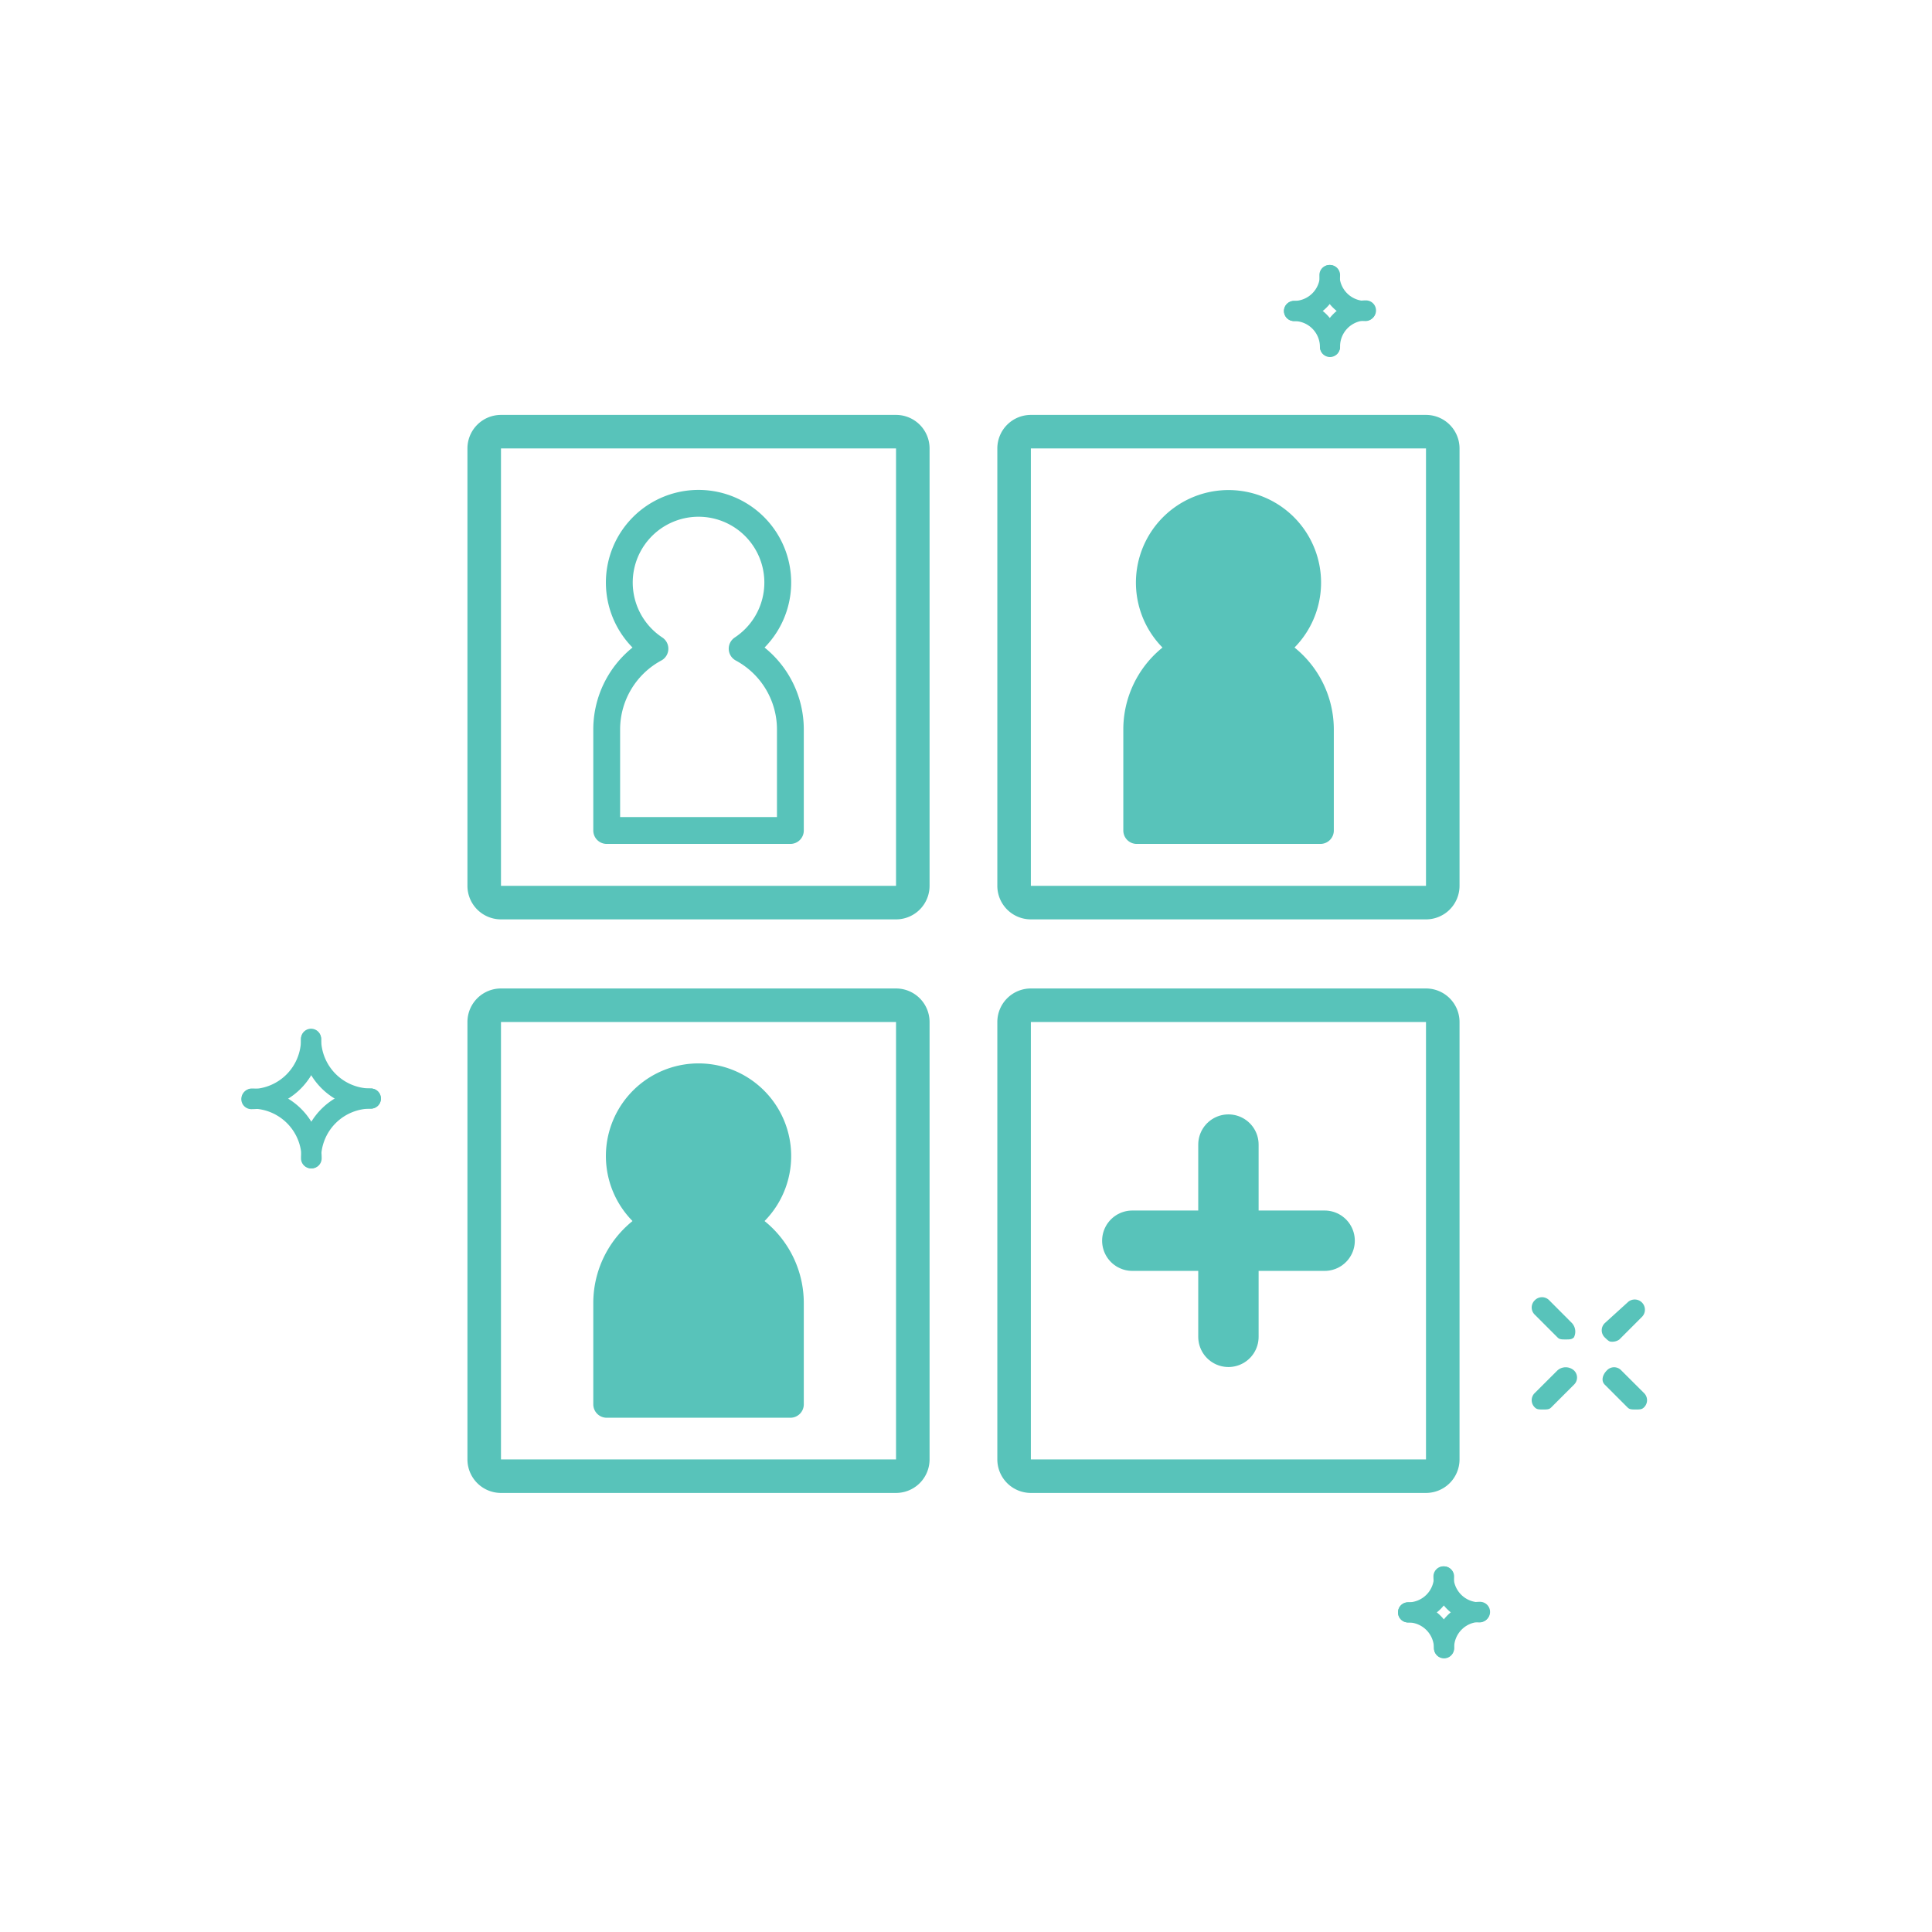 <?xml version="1.0" encoding="UTF-8"?> <svg xmlns="http://www.w3.org/2000/svg" id="Layer_1" data-name="Layer 1" viewBox="0 0 288 288"><defs><style>.cls-1,.cls-4,.cls-5{fill:none;}.cls-1,.cls-3,.cls-4,.cls-5{stroke:#58c3ba;stroke-linecap:round;stroke-linejoin:round;}.cls-1,.cls-3{stroke-width:4px;}.cls-2,.cls-3{fill:#58c3ba;}.cls-4{stroke-width:9px;}.cls-5{stroke-width:3px;}</style></defs><title>icons</title><path class="cls-1" d="M110.63,96.7a11.81,11.81,0,1,0-13,0,13.68,13.68,0,0,0-7.19,12v15.1h27.38v-15.1A13.67,13.67,0,0,0,110.63,96.7Z"></path><path class="cls-2" d="M133.57,66.85v65.2H74.68V66.85h58.89m0-5H74.68a5,5,0,0,0-5,5v65.2a5,5,0,0,0,5,5h58.89a5,5,0,0,0,5-5V66.85a5,5,0,0,0-5-5Z"></path><path class="cls-3" d="M189.63,96.7a11.8,11.8,0,1,0-13,0,13.69,13.69,0,0,0-7.18,12v15.1h27.38v-15.1A13.69,13.69,0,0,0,189.63,96.7Z"></path><path class="cls-2" d="M212.57,66.85v65.2h-58.9V66.85h58.9m0-5h-58.9a5,5,0,0,0-5,5v65.2a5,5,0,0,0,5,5h58.9a5,5,0,0,0,5-5V66.85a5,5,0,0,0-5-5Z"></path><path class="cls-2" d="M133.57,152.35v65.2H74.68v-65.2h58.89m0-5H74.68a5,5,0,0,0-5,5v65.2a5,5,0,0,0,5,5h58.89a5,5,0,0,0,5-5v-65.2a5,5,0,0,0-5-5Z"></path><path class="cls-3" d="M110.63,182.19a11.81,11.81,0,1,0-13,0,13.7,13.7,0,0,0-7.19,12.05v15.1h27.38v-15.1A13.7,13.7,0,0,0,110.63,182.19Z"></path><path class="cls-2" d="M212.57,152.35v65.2h-58.9v-65.2h58.9m0-5h-58.9a5,5,0,0,0-5,5v65.2a5,5,0,0,0,5,5h58.9a5,5,0,0,0,5-5v-65.2a5,5,0,0,0-5-5Z"></path><line class="cls-4" x1="183.12" y1="170.62" x2="183.12" y2="199.28"></line><line class="cls-4" x1="197.46" y1="184.95" x2="168.79" y2="184.95"></line><path class="cls-5" d="M198.26,41a5.37,5.37,0,0,1-5.36,5.36"></path><path class="cls-5" d="M203.54,46.36A5.37,5.37,0,0,1,198.18,41"></path><path class="cls-5" d="M198.26,51.64a5.37,5.37,0,0,1,5.36-5.36"></path><path class="cls-5" d="M192.9,46.36a5.36,5.36,0,0,1,5.36,5.36"></path><path class="cls-5" d="M46.37,154.93a8.9,8.9,0,0,1-8.9,8.91"></path><path class="cls-5" d="M55.28,163.76a8.9,8.9,0,0,1-8.91-8.91"></path><path class="cls-5" d="M46.37,172.67a8.9,8.9,0,0,1,8.91-8.91"></path><path class="cls-5" d="M37.55,163.76a8.9,8.9,0,0,1,8.9,8.91"></path><path class="cls-5" d="M215.26,235a5.36,5.36,0,0,1-5.36,5.36"></path><path class="cls-5" d="M220.54,240.35a5.37,5.37,0,0,1-5.36-5.36"></path><path class="cls-5" d="M215.26,245.64a5.37,5.37,0,0,1,5.36-5.36"></path><path class="cls-5" d="M209.9,240.35a5.37,5.37,0,0,1,5.36,5.36"></path><path class="cls-2" d="M240.15,200a1.84,1.84,0,0,0,1.23-.31l3.38-3.38a1.52,1.52,0,1,0-2.15-2.15l-3.38,3.07a1.48,1.48,0,0,0,0,2.15C239.54,199.67,239.84,200,240.15,200Z"></path><path class="cls-2" d="M232.17,204.28l-3.38,3.37a1.48,1.48,0,0,0,0,2.15c.3.31.61.31,1.23.31s.92,0,1.22-.31l3.38-3.38a1.46,1.46,0,0,0,0-2.14A1.85,1.85,0,0,0,232.17,204.28Z"></path><path class="cls-2" d="M239.23,206.42l3.38,3.38c.3.31.61.31,1.22.31s.93,0,1.23-.31a1.48,1.48,0,0,0,0-2.15l-3.38-3.37a1.46,1.46,0,0,0-2.14,0C238.92,204.89,238.61,205.81,239.23,206.42Z"></path><path class="cls-2" d="M234.31,197.21l-3.37-3.38a1.49,1.49,0,0,0-2.15,0,1.48,1.48,0,0,0,0,2.15l3.38,3.38c.3.31.61.31,1.22.31s.92,0,1.23-.31A1.88,1.88,0,0,0,234.31,197.21Z"></path></svg> 